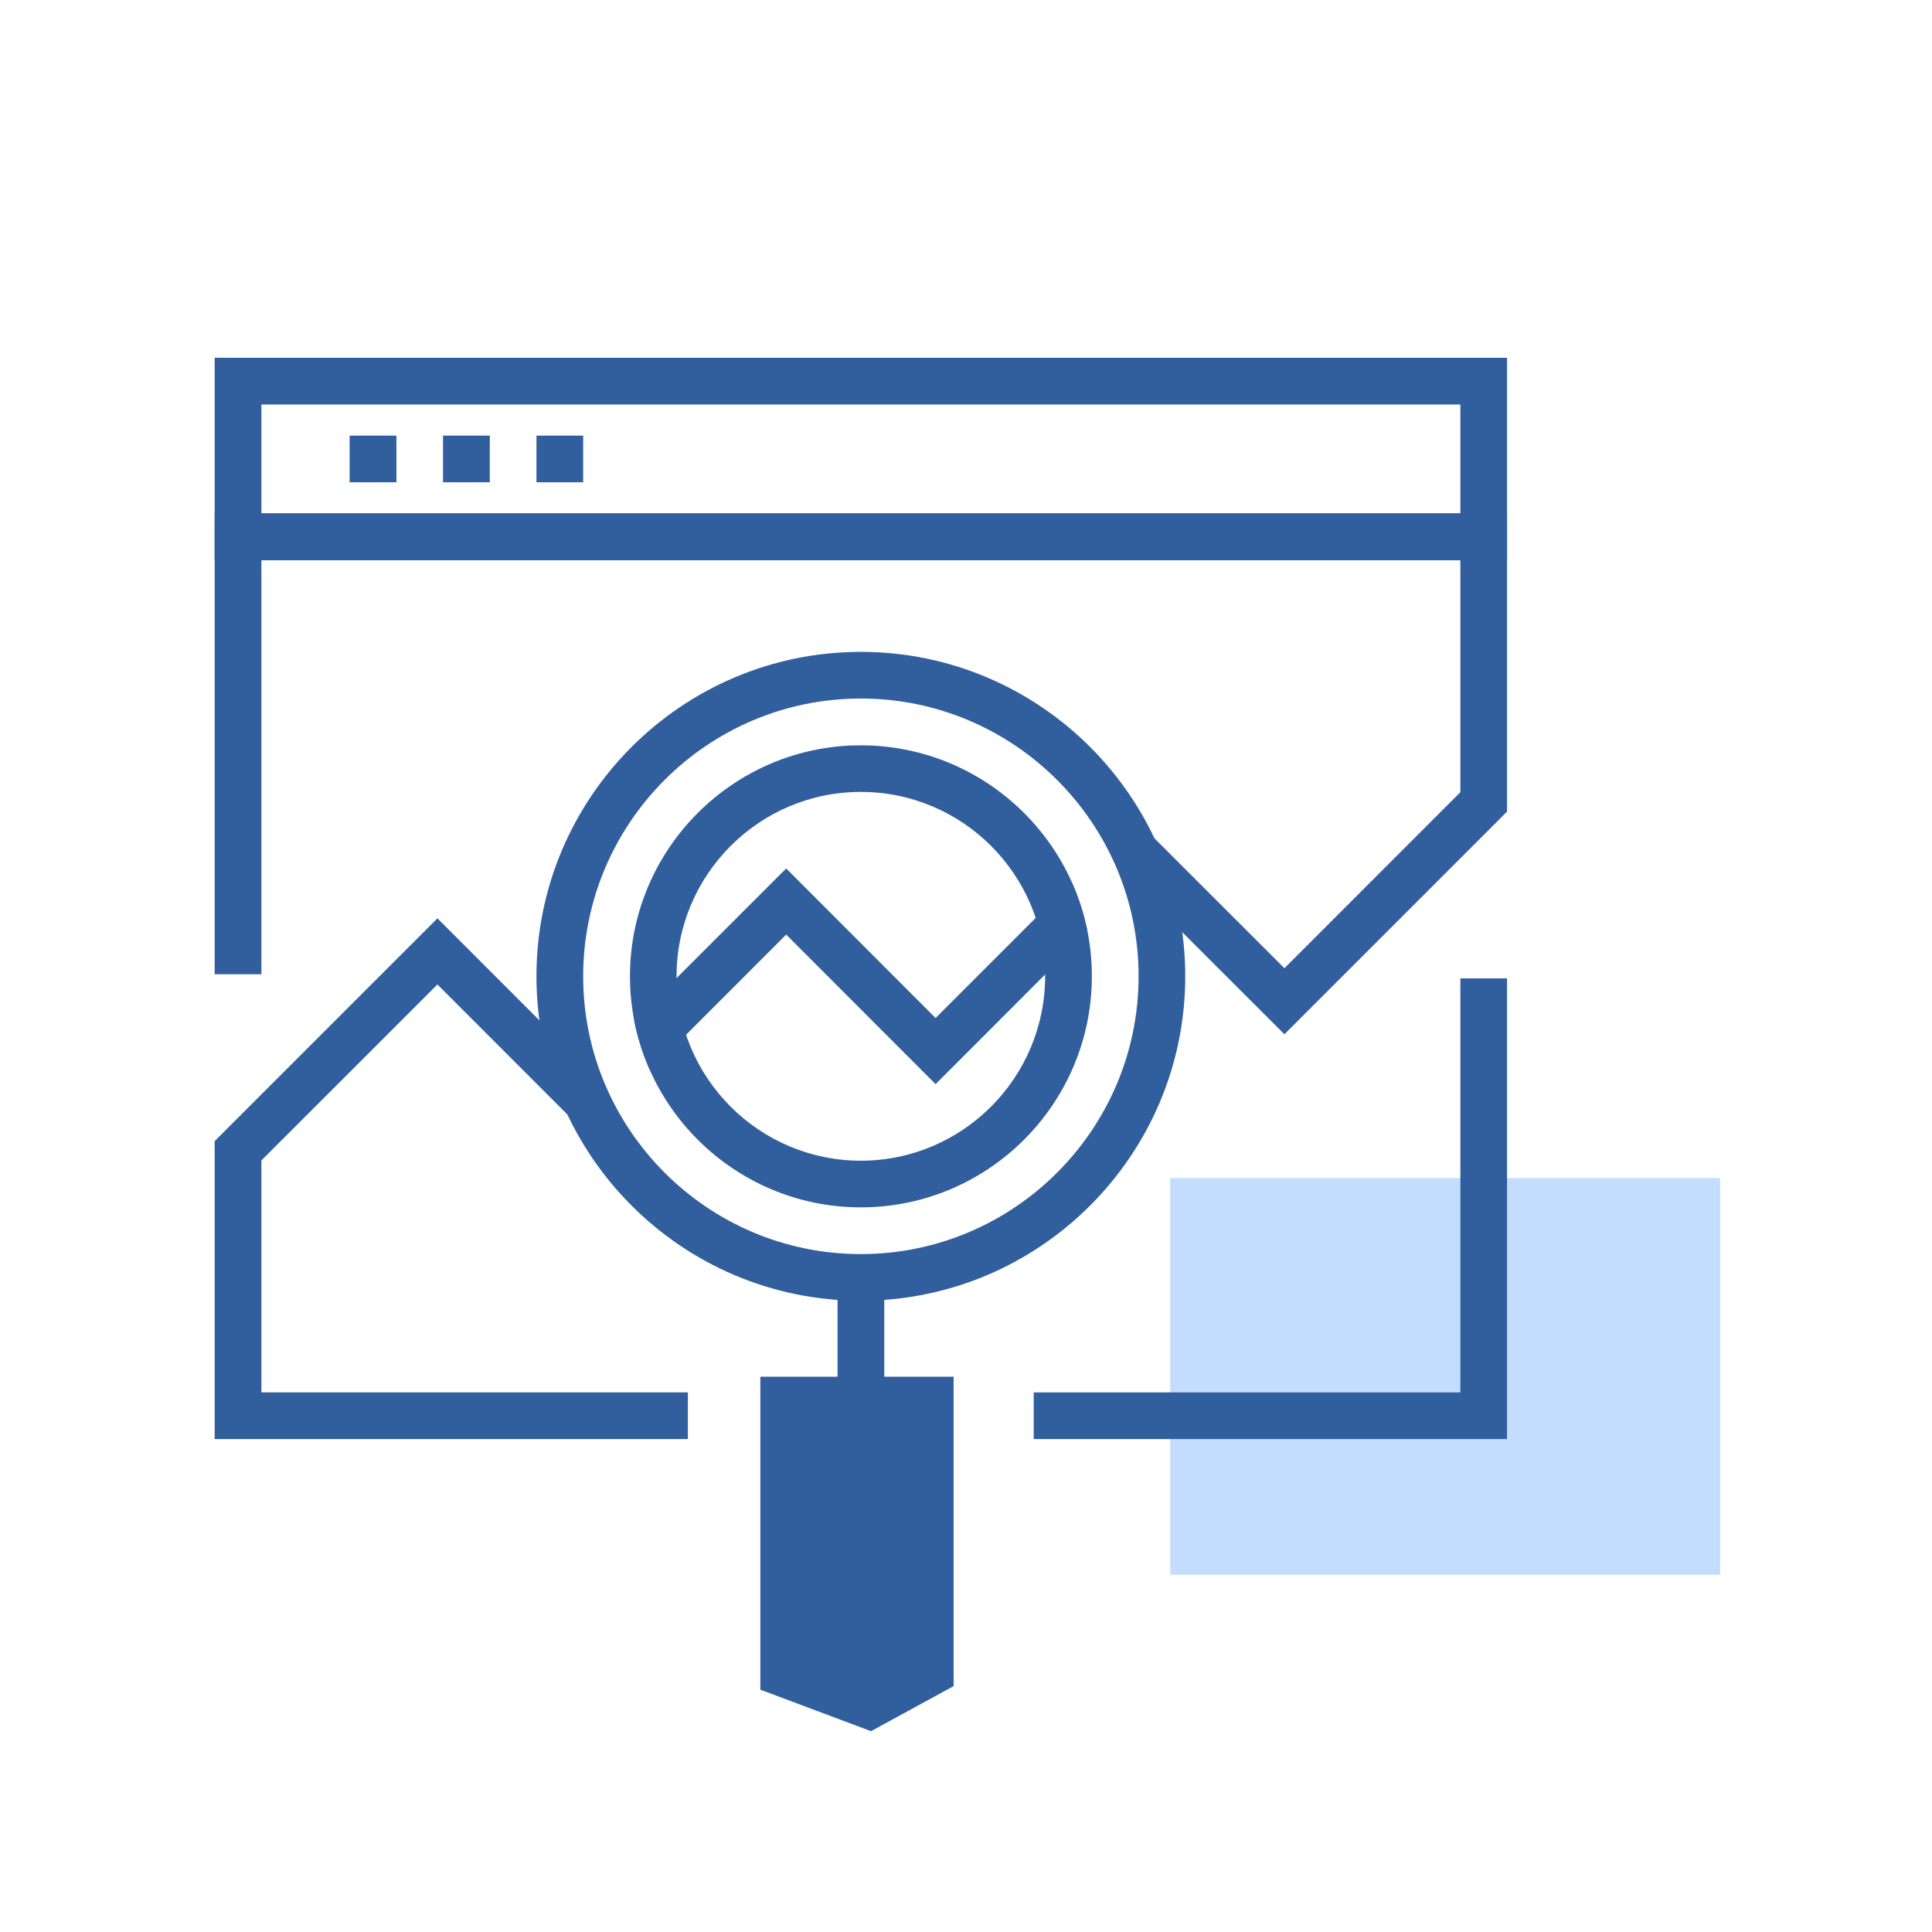 <?xml version="1.0" encoding="UTF-8"?> <svg xmlns="http://www.w3.org/2000/svg" width="27" height="27" viewBox="0 0 27 27" fill="none"> <rect width="27" height="27" fill="white"></rect> <path d="M12.827 19.74H11.126V23.267L12.134 23.645L12.827 23.267V21.441V19.74Z" fill="#315F9E" stroke="#315F9E"></path> <rect x="16.354" y="16.464" width="7.685" height="5.543" fill="#C4DDFF"></rect> <path d="M3.653 7.175H20.409V5.653H3.653V7.175ZM21.061 7.829H3V5H21.061V7.829Z" fill="#315F9E"></path> <path d="M5.54 6.74H4.886V6.088H5.54V6.74Z" fill="#315F9E"></path> <path d="M6.845 6.74H6.191V6.088H6.845V6.74Z" fill="#315F9E"></path> <path d="M8.15 6.74H7.497V6.088H8.15V6.74Z" fill="#315F9E"></path> <path d="M21.061 20.111H14.446V19.459H20.409V13.673H21.061V20.111Z" fill="#315F9E"></path> <path d="M9.613 20.111H3V15.947L6.113 12.834L8.432 15.154L7.97 15.616L6.113 13.758L3.653 16.217V19.459H9.613V20.111" fill="#315F9E"></path> <path d="M17.95 14.454L15.628 12.134L16.09 11.672L17.95 13.531L20.409 11.071V7.829H3.653V13.615H3V7.175H21.061V11.341L20.967 11.437L17.95 14.454Z" fill="#315F9E"></path> <path d="M10.987 12.137L8.862 14.262C8.911 14.506 8.987 14.741 9.086 14.963L10.987 13.061L13.075 15.151L15.198 13.026C15.151 12.782 15.076 12.547 14.977 12.325L13.075 14.227L10.987 12.137" fill="#315F9E"></path> <path d="M12.03 16.221C10.611 16.221 9.455 15.065 9.455 13.644C9.455 12.223 10.611 11.067 12.03 11.067C13.452 11.067 14.606 12.223 14.606 13.642C14.606 15.063 13.452 16.221 12.03 16.221V16.221ZM12.03 10.416C10.252 10.416 8.804 11.864 8.804 13.644C8.804 15.425 10.252 16.873 12.03 16.873C13.811 16.873 15.259 15.425 15.259 13.642C15.259 11.864 13.811 10.416 12.03 10.416" fill="#315F9E"></path> <path d="M12.03 9.762C9.89 9.762 8.15 11.504 8.15 13.644C8.15 15.784 9.89 17.526 12.03 17.526C14.17 17.526 15.912 15.784 15.912 13.644C15.912 11.504 14.17 9.762 12.03 9.762ZM12.03 18.178C9.531 18.178 7.497 16.143 7.497 13.644C7.497 11.143 9.531 9.11 12.03 9.11C14.53 9.11 16.564 11.143 16.564 13.644C16.564 16.143 14.53 18.178 12.03 18.178Z" fill="#315F9E"></path> <path d="M12.358 19.785H11.705V17.852H12.358V19.785Z" fill="#315F9E"></path> <path d="M11.516 20.113V22.858C11.516 22.995 11.57 23.125 11.667 23.222C11.862 23.417 12.2 23.417 12.396 23.22C12.492 23.125 12.546 22.995 12.546 22.858V20.113H11.516ZM12.03 24.027C11.72 24.027 11.425 23.904 11.206 23.682C10.984 23.462 10.863 23.168 10.863 22.858V19.459H13.198V22.858C13.198 23.168 13.077 23.462 12.858 23.682C12.635 23.904 12.343 24.027 12.03 24.027Z" fill="#315F9E"></path> </svg> 